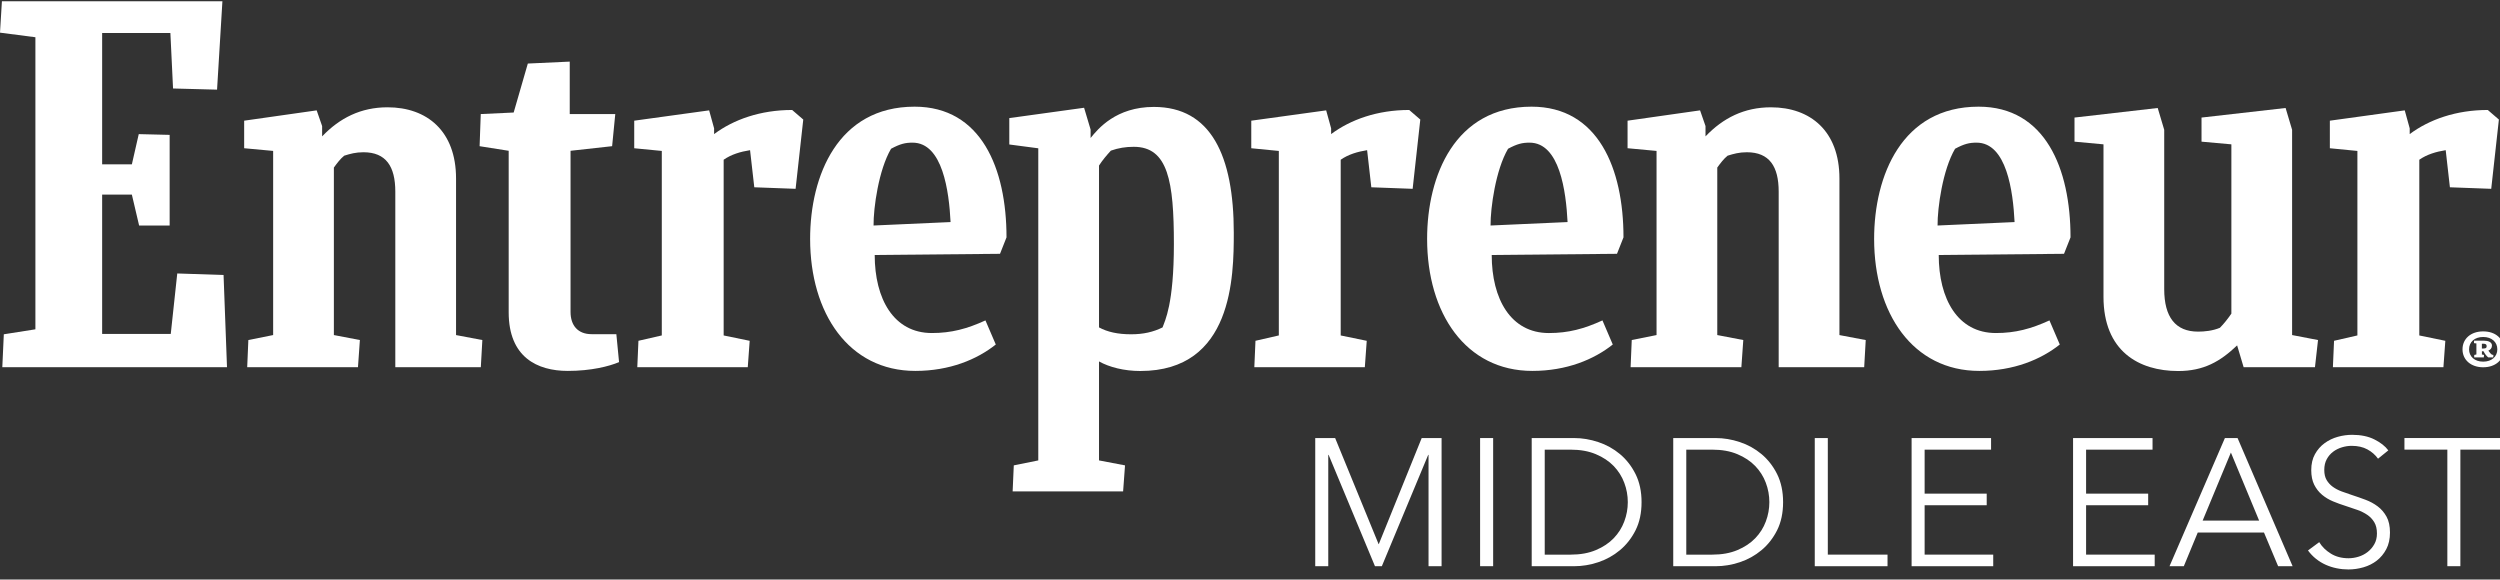 <svg width="220" height="51" viewBox="0 0 220 51" fill="none" xmlns="http://www.w3.org/2000/svg">
<rect x="0" y="0" width="220" height="51" fill="#333333" stroke="none"/>
<g clip-path="url(#clip0_2497_252619)">
<path d="M0.336 29.417L3.115 28.979V3.277L0 2.873L0.168 0.111H19.572L19.101 7.889L15.228 7.787L14.994 2.906H8.989V14.463H11.604L12.21 11.803L14.929 11.869V19.85H12.243L11.603 17.123H8.989V29.384H15.027L15.599 24.065L19.673 24.2L19.976 32.313H0.203L0.336 29.417Z" fill="white"/>
<path d="M21.754 32.313L21.855 29.923L24.037 29.485V13.28L21.486 13.044V10.62L27.867 9.712L28.347 11.093V12.001C29.896 10.384 31.748 9.442 34.105 9.442C37.574 9.442 40.132 11.53 40.132 15.706V29.487L42.447 29.924L42.312 32.315H34.787V16.866C34.787 14.644 33.97 13.398 31.982 13.398C31.308 13.398 30.828 13.532 30.291 13.7C29.953 13.97 29.65 14.374 29.381 14.745V29.485L31.67 29.923L31.502 32.313H21.754Z" fill="white"/>
<path d="M143.493 32.314L143.594 29.923L145.776 29.485V13.281L143.225 13.044V10.62L149.606 9.712L150.085 11.093V12.001C151.633 10.384 153.485 9.443 155.842 9.443C159.311 9.443 161.87 11.53 161.87 15.706V29.487L164.184 29.925L164.049 32.315H156.524V16.866C156.524 14.644 155.706 13.398 153.72 13.398C153.048 13.398 152.567 13.533 152.028 13.701C151.692 13.97 151.388 14.374 151.12 14.745V29.485L153.409 29.923L153.241 32.314H143.493Z" fill="white"/>
<path d="M54.477 31.866C53.602 32.237 52.02 32.64 49.965 32.64C47.272 32.64 44.764 31.429 44.764 27.488V13.269L42.205 12.865L42.307 10.037L45.203 9.902L46.449 5.592L50.137 5.422V10.035H54.144L53.867 12.864L50.208 13.269V27.454C50.208 28.632 50.848 29.407 52.059 29.407H54.239L54.477 31.866Z" fill="white"/>
<path d="M205.295 32.313L205.396 29.989L207.451 29.518V13.282L205.027 13.046V10.62L211.617 9.712L212.054 11.294V11.8C213.773 10.52 216.129 9.678 218.925 9.678L219.902 10.52L219.228 16.616L215.591 16.481L215.222 13.215C214.38 13.35 213.572 13.586 212.898 14.057V29.52L215.189 29.991L215.021 32.315L205.295 32.313Z" fill="white"/>
<path d="M110.381 32.313L110.482 29.989L112.537 29.518V13.282L110.112 13.046V10.62L116.702 9.712L117.139 11.294V11.8C118.858 10.52 121.213 9.678 124.01 9.678L124.986 10.52L124.313 16.616L120.676 16.481L120.306 13.215C119.465 13.35 118.656 13.586 117.982 14.057V29.52L120.273 29.991L120.105 32.315L110.381 32.313Z" fill="white"/>
<path d="M56.082 32.313L56.183 29.989L58.238 29.518V13.282L55.812 13.046V10.62L62.404 9.712L62.841 11.294V11.8C64.558 10.52 66.916 9.678 69.71 9.678L70.687 10.52L70.013 16.616L66.377 16.481L66.006 13.215C65.164 13.35 64.355 13.586 63.682 14.057V29.52L65.972 29.991L65.804 32.315L56.082 32.313Z" fill="white"/>
<path d="M76.974 22.438C76.974 26.31 78.648 29.307 82.004 29.307C83.721 29.307 85.102 28.936 86.719 28.196L87.629 30.317C85.978 31.63 83.578 32.64 80.547 32.64C74.68 32.64 71.291 27.556 71.291 21.023C71.291 15.466 73.732 9.387 80.484 9.387C86.348 9.387 88.573 14.827 88.573 20.888L88.001 22.335L76.974 22.438ZM76.873 19.845L83.65 19.542C83.515 16.847 82.957 12.553 80.305 12.553C79.675 12.553 79.222 12.654 78.413 13.091C77.323 14.943 76.858 18.29 76.873 19.845Z" fill="white"/>
<path d="M170.608 22.438C170.608 26.31 172.282 29.307 175.638 29.307C177.356 29.307 178.735 28.936 180.352 28.196L181.261 30.317C179.612 31.63 177.21 32.64 174.179 32.64C168.312 32.64 164.923 27.556 164.923 21.023C164.923 15.466 167.362 9.387 174.116 9.387C179.98 9.387 182.206 14.827 182.206 20.888L181.633 22.335L170.608 22.438ZM170.506 19.845L177.283 19.542C177.148 16.847 176.59 12.553 173.938 12.553C173.309 12.553 172.856 12.654 172.047 13.091C170.956 14.943 170.493 18.29 170.506 19.845Z" fill="white"/>
<path d="M131.271 22.438C131.271 26.31 132.945 29.308 136.301 29.308C138.019 29.308 139.399 28.936 141.016 28.196L141.924 30.317C140.275 31.63 137.873 32.64 134.842 32.64C128.975 32.64 125.586 27.556 125.586 21.023C125.586 15.466 128.026 9.387 134.777 9.387C140.641 9.387 142.867 14.827 142.867 20.888L142.295 22.335L131.271 22.438ZM131.169 19.845L137.946 19.542C137.812 16.847 137.254 12.553 134.601 12.553C133.972 12.553 133.519 12.654 132.71 13.091C131.62 14.943 131.157 18.29 131.169 19.845Z" fill="white"/>
<path d="M197.439 32.313L196.867 30.394C195.384 31.808 193.937 32.65 191.681 32.65C188.212 32.65 185.107 30.899 185.107 26.116V12.702L182.556 12.466V10.345L189.879 9.503L190.451 11.422V25.444C190.451 27.903 191.442 29.183 193.431 29.183C193.997 29.183 194.712 29.114 195.351 28.846C195.72 28.475 196.058 28.038 196.361 27.6V12.702L193.734 12.466V10.345L201.133 9.503L201.705 11.422V29.485L203.986 29.923L203.717 32.313H197.439Z" fill="white"/>
<path d="M99.541 29.417C98.363 29.417 97.453 29.214 96.713 28.811V14.568C97.016 14.097 97.387 13.659 97.758 13.255C98.431 13.019 99.066 12.919 99.773 12.919C102.801 12.919 103.302 15.986 103.302 21.476C103.302 26.763 102.515 28.218 102.304 28.813C101.494 29.215 100.619 29.417 99.541 29.417ZM108.573 20.481C108.573 13.681 106.553 9.409 101.542 9.409C98.21 9.409 96.626 11.332 95.973 12.144V11.403L95.4 9.483L88.818 10.393V12.714L91.369 13.05V40.516L89.213 40.953L89.112 43.244H98.834L99.002 40.953L96.713 40.516V31.806C97.623 32.312 98.926 32.648 100.342 32.648C108.498 32.651 108.573 24.308 108.573 20.481Z" fill="white"/>
<path d="M218.518 29.162C219.626 29.162 220.333 29.818 220.333 30.741C220.333 31.672 219.607 32.32 218.518 32.32C217.446 32.32 216.701 31.672 216.701 30.741C216.701 29.809 217.436 29.162 218.518 29.162ZM218.518 31.825C219.272 31.825 219.765 31.38 219.765 30.739C219.765 30.099 219.272 29.654 218.518 29.654C217.773 29.654 217.278 30.091 217.278 30.739C217.278 31.38 217.773 31.825 218.518 31.825ZM217.727 31.453L217.736 31.234L217.923 31.193V30.221L217.709 30.197L217.719 29.979H218.584C218.957 29.979 219.302 30.099 219.293 30.424C219.283 30.651 219.153 30.781 218.976 30.854C219.069 31 219.199 31.153 219.293 31.21L219.423 31.234L219.404 31.453H218.966C218.817 31.331 218.678 31.169 218.548 30.911H218.408V31.194L218.594 31.236L218.576 31.454L217.727 31.453ZM218.405 30.246V30.668H218.564C218.778 30.668 218.825 30.587 218.825 30.465C218.825 30.28 218.686 30.246 218.508 30.246H218.405Z" fill="white"/>
<path d="M121.317 47.884H121.333L125.109 38.55H126.859V49.826H125.711V40.03H125.68L121.602 49.826H120.997L116.919 40.03H116.887V49.826H115.741V38.55H117.493L121.317 47.884Z" fill="white"/>
<path d="M131.397 49.825H130.249V38.549H131.397V49.825Z" fill="white"/>
<path d="M134.79 38.549H138.533C139.232 38.549 139.937 38.667 140.643 38.9C141.348 39.133 141.987 39.486 142.555 39.959C143.121 40.433 143.58 41.021 143.932 41.726C144.283 42.433 144.457 43.255 144.457 44.188C144.457 45.135 144.283 45.956 143.932 46.658C143.58 47.357 143.121 47.945 142.555 48.416C141.987 48.89 141.348 49.242 140.643 49.477C139.937 49.711 139.232 49.827 138.533 49.827H134.79V38.549ZM135.936 48.808H138.214C139.064 48.808 139.804 48.675 140.435 48.408C141.066 48.144 141.591 47.795 142.005 47.365C142.418 46.935 142.729 46.446 142.935 45.892C143.143 45.339 143.246 44.772 143.246 44.188C143.246 43.605 143.143 43.036 142.935 42.484C142.729 41.932 142.418 41.441 142.005 41.01C141.589 40.58 141.066 40.233 140.435 39.968C139.804 39.702 139.064 39.569 138.214 39.569H135.936V48.808Z" fill="white"/>
<path d="M147.245 38.549H150.988C151.687 38.549 152.393 38.667 153.098 38.9C153.804 39.133 154.442 39.486 155.01 39.959C155.576 40.433 156.036 41.021 156.388 41.726C156.738 42.433 156.912 43.255 156.912 44.188C156.912 45.135 156.738 45.956 156.388 46.658C156.036 47.357 155.576 47.945 155.01 48.416C154.442 48.89 153.804 49.242 153.098 49.477C152.393 49.711 151.687 49.827 150.988 49.827H147.245V38.549ZM148.393 48.808H150.671C151.521 48.808 152.261 48.675 152.892 48.408C153.523 48.144 154.048 47.795 154.461 47.365C154.875 46.935 155.186 46.446 155.392 45.892C155.6 45.339 155.703 44.772 155.703 44.188C155.703 43.605 155.6 43.036 155.392 42.484C155.186 41.932 154.875 41.441 154.461 41.01C154.046 40.58 153.523 40.233 152.892 39.968C152.261 39.702 151.521 39.569 150.671 39.569H148.393V48.808Z" fill="white"/>
<path d="M160.847 48.807H166.102V49.827H159.699V38.55H160.847V48.807Z" fill="white"/>
<path d="M169.367 48.807H175.404V49.827H168.221V38.55H175.214V39.57H169.367V43.44H174.83V44.461H169.367V48.807Z" fill="white"/>
<path d="M183.576 48.807H189.613V49.827H182.43V38.55H189.423V39.57H183.576V43.44H189.039V44.461H183.576V48.807Z" fill="white"/>
<path d="M192.177 49.825H190.918L195.791 38.549H196.906L201.749 49.825H200.474L199.231 46.863H193.402L192.177 49.825ZM193.833 45.812H198.803L196.319 39.824L193.833 45.812Z" fill="white"/>
<path d="M209.267 40.366C209.022 40.025 208.709 39.752 208.326 39.545C207.944 39.337 207.483 39.234 206.941 39.234C206.664 39.234 206.383 39.277 206.098 39.362C205.809 39.448 205.549 39.578 205.316 39.752C205.085 39.927 204.894 40.147 204.752 40.413C204.609 40.678 204.536 40.992 204.536 41.353C204.536 41.715 204.606 42.011 204.744 42.244C204.882 42.477 205.062 42.675 205.292 42.842C205.521 43.007 205.779 43.14 206.069 43.248C206.362 43.354 206.665 43.46 206.982 43.566C207.374 43.693 207.768 43.831 208.166 43.98C208.563 44.129 208.921 44.323 209.238 44.562C209.555 44.8 209.815 45.104 210.016 45.469C210.218 45.835 210.318 46.3 210.318 46.862C210.318 47.425 210.211 47.912 209.996 48.321C209.78 48.73 209.501 49.067 209.16 49.332C208.816 49.599 208.425 49.794 207.986 49.922C207.545 50.049 207.101 50.112 206.656 50.112C206.315 50.112 205.976 50.079 205.635 50.009C205.295 49.941 204.972 49.838 204.664 49.7C204.357 49.562 204.068 49.386 203.804 49.174C203.539 48.961 203.306 48.717 203.103 48.441L204.091 47.709C204.335 48.111 204.677 48.449 205.118 48.72C205.557 48.991 206.075 49.126 206.67 49.126C206.957 49.126 207.249 49.082 207.547 48.991C207.845 48.901 208.111 48.761 208.35 48.576C208.59 48.391 208.786 48.162 208.94 47.891C209.094 47.62 209.171 47.305 209.171 46.943C209.171 46.55 209.094 46.223 208.94 45.963C208.786 45.703 208.582 45.485 208.326 45.31C208.071 45.136 207.78 44.99 207.45 44.873C207.12 44.757 206.775 44.641 206.415 44.522C206.044 44.407 205.677 44.273 205.316 44.124C204.955 43.975 204.631 43.782 204.346 43.543C204.059 43.305 203.829 43.01 203.651 42.658C203.477 42.308 203.39 41.878 203.39 41.369C203.39 40.827 203.498 40.359 203.716 39.968C203.934 39.575 204.217 39.251 204.568 38.996C204.918 38.741 205.307 38.555 205.73 38.438C206.153 38.321 206.573 38.264 206.989 38.264C207.753 38.264 208.406 38.398 208.946 38.669C209.487 38.941 209.898 39.262 210.172 39.633L209.267 40.366Z" fill="white"/>
<path d="M216.515 49.825H215.367V39.567H211.591V38.547H220.288V39.567H216.513V49.825H216.515Z" fill="white"/>
</g>
<defs>
<clipPath id="clip0_2497_252619">
<rect width="220" height="50" fill="white" transform="translate(0 0.111)"/>
</clipPath>
</defs>
</svg>
